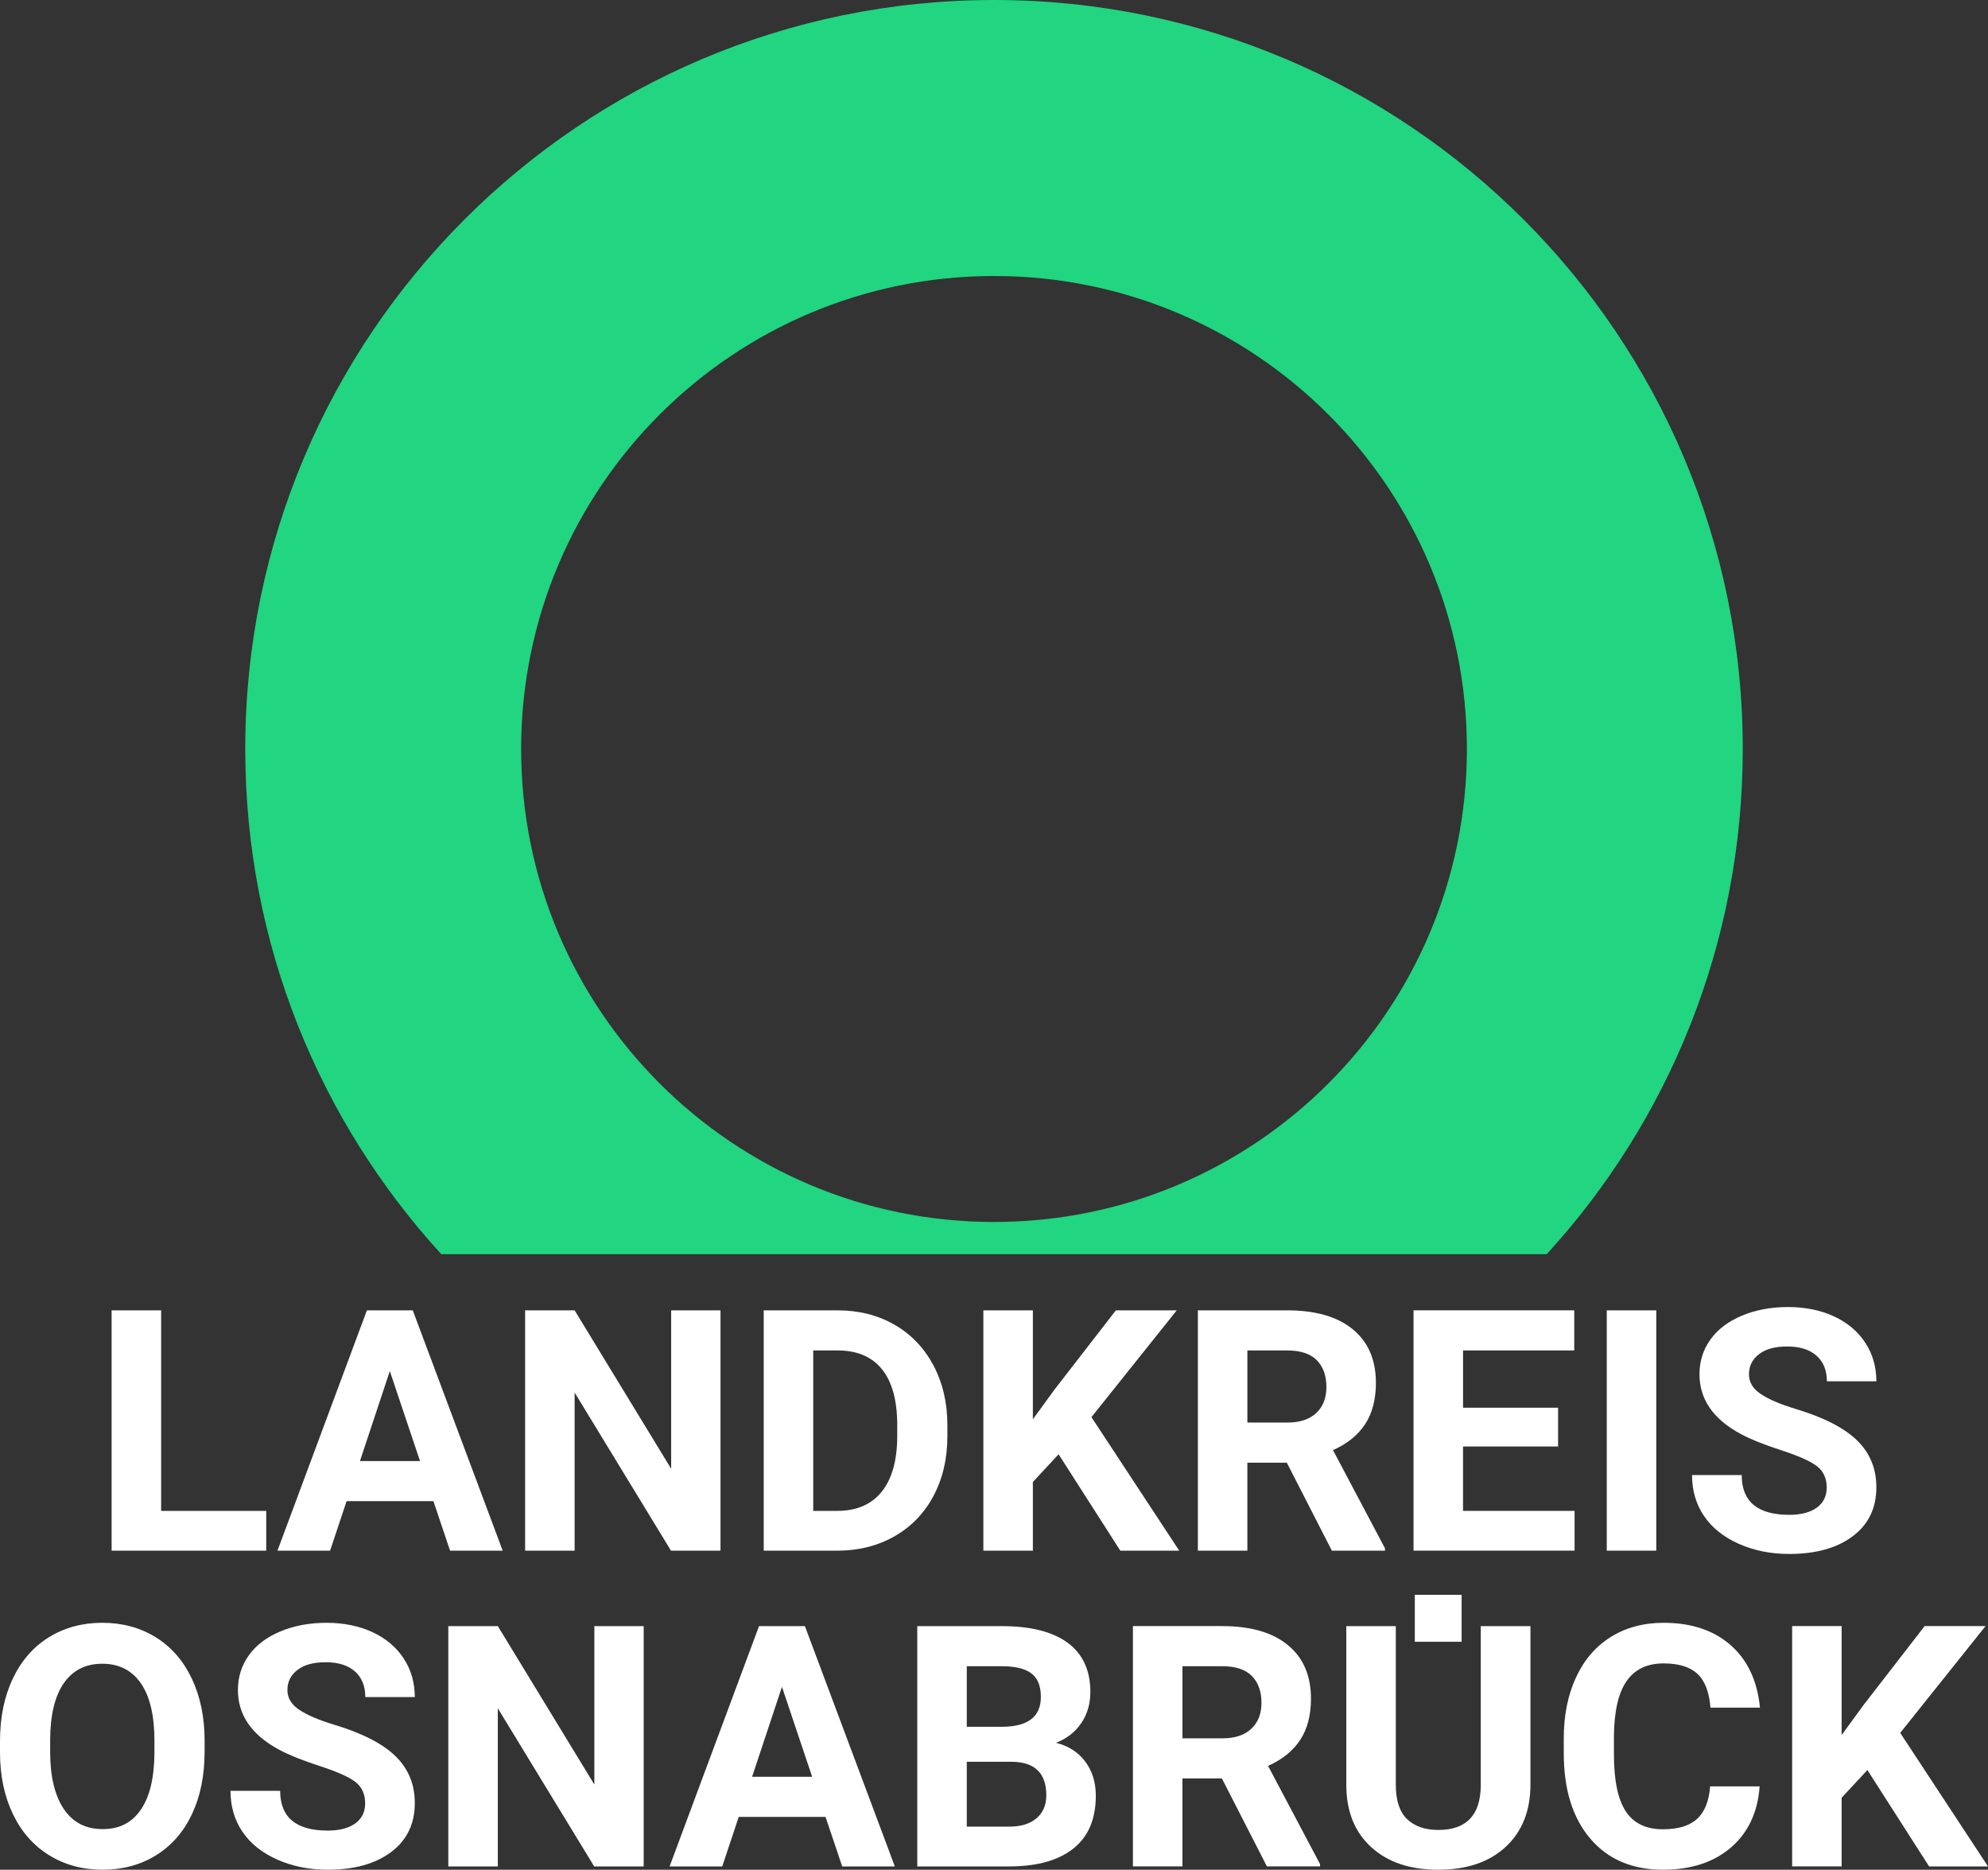 <?xml version="1.0" encoding="UTF-8"?>
<svg id="Ebene_2" data-name="Ebene 2" xmlns="http://www.w3.org/2000/svg" viewBox="0 0 1964.84 1847.46">
  <rect x="0" y="0" width="1964.84" height="1847.46" fill="#333333" stroke="none"/>
  <defs>
    <style>
      .cls-1 {
        fill: #21d581;
      }

      .cls-2 {
        fill: #fff;
      }
    </style>
  </defs>
  <g id="Typo">
    <g>
      <path class="cls-1" d="M982.45,1207.42c-258.13,0-467.39-209.25-467.39-467.35s209.26-467.35,467.39-467.35,467.35,209.22,467.35,467.35-209.2,467.35-467.35,467.35M982.45,0C573.74,0,242.39,331.35,242.39,740.06c0,192.39,73.45,367.61,193.77,499.2h1092.53c120.37-131.59,193.77-306.81,193.77-499.2C1722.46,331.35,1391.14,0,982.46,0"/>
      <g>
        <g>
          <path class="cls-2" d="M159.24,1492.89h103.89v39.3H110.32v-237.45h48.93v198.15h0Z"/>
          <path class="cls-2" d="M428.34,1483.27h-85.78l-16.31,48.93h-52.02l88.39-237.45h45.34l88.88,237.45h-52.02l-16.47-48.93h0ZM355.76,1443.64h59.36l-29.84-88.88-29.52,88.88h0Z"/>
          <path class="cls-2" d="M712.1,1532.2h-48.93l-95.24-156.24v156.24h-48.93v-237.45h48.93l95.41,156.56v-156.56h48.76v237.45h0Z"/>
          <path class="cls-2" d="M754.83,1532.2v-237.45h73.06c20.88,0,39.55,4.7,56.02,14.11,16.47,9.41,29.33,22.78,38.57,40.12s13.86,37.05,13.86,59.12v10.93c0,22.07-4.54,41.7-13.62,58.87-9.08,17.18-21.88,30.5-38.41,39.96-16.53,9.46-35.17,14.24-55.94,14.35h-73.55,0ZM803.76,1334.37v158.52h23.65c19.13,0,33.76-6.25,43.87-18.75s15.27-30.39,15.49-53.66v-12.56c0-24.14-5-42.43-15-54.88s-24.63-18.67-43.87-18.67h-24.14Z"/>
          <path class="cls-2" d="M1046.27,1436.95l-25.44,27.4v67.84h-48.93v-237.45h48.93v107.64l21.53-29.52,60.5-78.12h60.18l-84.32,105.52,86.76,131.94h-58.22l-60.99-95.24h0Z"/>
          <path class="cls-2" d="M1271.82,1445.27h-38.98v86.92h-48.93v-237.45h88.23c28.05,0,49.69,6.25,64.91,18.75,15.22,12.5,22.83,30.17,22.83,53,0,16.2-3.51,29.71-10.52,40.53-7.01,10.82-17.64,19.44-31.88,25.85l51.37,97.04v2.28h-52.51l-44.52-86.92h0ZM1232.84,1405.64h39.47c12.29,0,21.8-3.12,28.54-9.38,6.74-6.25,10.11-14.87,10.11-25.85s-3.18-20-9.54-26.42c-6.36-6.41-16.12-9.62-29.27-9.62h-39.3v71.27h0Z"/>
          <path class="cls-2" d="M1539.93,1429.29h-93.94v63.6h110.25v39.3h-159.17v-237.45h158.85v39.63h-109.92v56.59h93.94v38.33h-.01Z"/>
          <path class="cls-2" d="M1636.97,1532.2h-48.93v-237.45h48.93v237.45Z"/>
          <path class="cls-2" d="M1805.43,1469.9c0-9.24-3.26-16.33-9.79-21.28-6.52-4.95-18.27-10.17-35.23-15.66s-30.39-10.9-40.28-16.23c-26.97-14.57-40.45-34.19-40.45-58.87,0-12.83,3.61-24.27,10.85-34.33,7.23-10.06,17.61-17.91,31.15-23.57,13.54-5.65,28.73-8.48,45.58-8.48s32.07,3.07,45.34,9.21c13.26,6.14,23.57,14.82,30.91,26.01,7.34,11.2,11.01,23.92,11.01,38.16h-48.93c0-10.87-3.43-19.33-10.28-25.36s-16.47-9.05-28.87-9.05-21.26,2.53-27.89,7.58c-6.63,5.06-9.95,11.72-9.95,19.98,0,7.72,3.89,14.19,11.66,19.41,7.77,5.22,19.22,10.11,34.33,14.68,27.83,8.37,48.11,18.75,60.83,31.15s19.08,27.83,19.08,46.32c0,20.55-7.78,36.67-23.32,48.35-15.55,11.69-36.48,17.53-62.79,17.53-18.27,0-34.9-3.34-49.9-10.03s-26.45-15.84-34.33-27.48c-7.88-11.63-11.82-25.12-11.82-40.45h49.09c0,26.2,15.66,39.3,46.97,39.3,11.63,0,20.71-2.36,27.23-7.09s9.79-11.33,9.79-19.81h.01Z"/>
        </g>
        <g>
          <path class="cls-2" d="M202.22,1730.85c0,23.38-4.13,43.87-12.39,61.48s-20.09,31.21-35.47,40.77c-15.39,9.57-33.02,14.35-52.92,14.35s-37.24-4.73-52.68-14.19c-15.44-9.46-27.4-22.97-35.88-40.53S.1,1754.98,0,1732.14v-11.74c0-23.38,4.21-43.95,12.64-61.73,8.42-17.78,20.33-31.42,35.72-40.93,15.38-9.51,32.97-14.27,52.76-14.27s37.37,4.76,52.76,14.27c15.38,9.52,27.29,23.16,35.72,40.93,8.42,17.78,12.64,38.3,12.64,61.56v10.6l-.02.02ZM152.64,1720.09c0-24.9-4.46-43.81-13.37-56.75-8.92-12.94-21.64-19.41-38.16-19.41s-29.09,6.39-38,19.16c-8.92,12.78-13.43,31.5-13.54,56.18v11.58c0,24.25,4.46,43.05,13.37,56.43,8.91,13.37,21.74,20.06,38.49,20.06s29.03-6.44,37.84-19.33,13.26-31.66,13.37-56.35v-11.58h0Z"/>
          <path class="cls-2" d="M360.9,1781.9c0-9.24-3.26-16.33-9.79-21.28-6.52-4.95-18.27-10.17-35.23-15.66-16.96-5.49-30.39-10.9-40.28-16.23-26.97-14.57-40.45-34.19-40.45-58.87,0-12.83,3.61-24.27,10.85-34.33,7.23-10.06,17.61-17.91,31.15-23.57,13.54-5.65,28.73-8.48,45.58-8.48s32.07,3.07,45.34,9.21c13.26,6.14,23.57,14.82,30.9,26.01,7.34,11.2,11.01,23.92,11.01,38.16h-48.93c0-10.87-3.42-19.33-10.27-25.36s-16.47-9.05-28.87-9.05-21.26,2.53-27.89,7.58c-6.63,5.06-9.95,11.72-9.95,19.98,0,7.72,3.89,14.19,11.66,19.41,7.77,5.22,19.22,10.11,34.33,14.68,27.83,8.37,48.11,18.75,60.83,31.15s19.08,27.83,19.08,46.32c0,20.55-7.77,36.67-23.32,48.35-15.55,11.69-36.48,17.53-62.79,17.53-18.27,0-34.9-3.34-49.9-10.03s-26.45-15.84-34.33-27.48c-7.88-11.63-11.82-25.12-11.82-40.45h49.09c0,26.2,15.66,39.3,46.97,39.3,11.63,0,20.71-2.36,27.24-7.09s9.79-11.33,9.79-19.81h0Z"/>
          <path class="cls-2" d="M636.19,1844.2h-48.93l-95.24-156.24v156.24h-48.93v-237.45h48.93l95.41,156.56v-156.56h48.76v237.45Z"/>
          <path class="cls-2" d="M815.91,1795.27h-85.78l-16.31,48.93h-52.02l88.39-237.45h45.34l88.88,237.45h-52.02l-16.47-48.93h-.01ZM743.34,1755.64h59.36l-29.84-88.88-29.52,88.88h0Z"/>
          <path class="cls-2" d="M906.59,1844.2v-237.45h83.17c28.81,0,50.66,5.52,65.56,16.55,14.89,11.04,22.34,27.21,22.34,48.52,0,11.64-2.99,21.88-8.97,30.74s-14.3,15.36-24.95,19.49c12.18,3.04,21.77,9.19,28.78,18.43,7.01,9.24,10.52,20.55,10.52,33.92,0,22.83-7.29,40.12-21.85,51.86-14.57,11.74-35.34,17.72-62.3,17.94h-92.31,0ZM955.51,1706.22h36.21c24.68-.43,37.02-10.27,37.02-29.52,0-10.76-3.13-18.51-9.38-23.24s-16.12-7.09-29.6-7.09h-34.25v59.85h0ZM955.51,1740.8v64.09h41.91c11.52,0,20.52-2.74,26.99-8.24,6.47-5.49,9.7-13.07,9.7-22.75,0-21.74-11.25-32.78-33.76-33.11h-44.85.01Z"/>
          <path class="cls-2" d="M1207.64,1757.27h-38.98v86.92h-48.93v-237.45h88.23c28.05,0,49.69,6.25,64.91,18.75,15.22,12.5,22.83,30.17,22.83,53,0,16.2-3.51,29.71-10.52,40.53-7.01,10.82-17.64,19.44-31.88,25.85l51.37,97.04v2.28h-52.51l-44.52-86.92h0ZM1168.66,1717.64h39.47c12.29,0,21.8-3.12,28.54-9.38,6.74-6.25,10.11-14.87,10.11-25.85s-3.18-20-9.54-26.42c-6.36-6.41-16.12-9.62-29.27-9.62h-39.3v71.27h0Z"/>
          <path class="cls-2" d="M1739.14,1765.1c-1.85,25.55-11.28,45.66-28.3,60.34-17.02,14.68-39.44,22.02-67.27,22.02-30.44,0-54.39-10.25-71.84-30.74s-26.18-48.62-26.18-84.4v-14.51c0-22.83,4.02-42.95,12.07-60.34,8.04-17.39,19.54-30.74,34.49-40.04s32.32-13.94,52.11-13.94c27.4,0,49.47,7.34,66.21,22.02s26.42,35.28,29.03,61.81h-48.93c-1.2-15.33-5.46-26.45-12.8-33.35-7.34-6.9-18.51-10.36-33.51-10.36-16.31,0-28.51,5.85-36.61,17.53-8.1,11.69-12.26,29.82-12.48,54.39v17.94c0,25.66,3.89,44.42,11.66,56.26,7.77,11.85,20.03,17.78,36.78,17.78,15.11,0,26.39-3.45,33.84-10.36,7.45-6.9,11.71-17.59,12.8-32.05h48.93Z"/>
          <path class="cls-2" d="M1845.63,1748.95l-25.44,27.4v67.84h-48.93v-237.45h48.93v107.64l21.53-29.52,60.5-78.12h60.18l-84.32,105.52,86.76,131.94h-58.22l-60.99-95.24h0Z"/>
          <g>
            <path class="cls-2" d="M1512.61,1606.74v156.4c0,25.99-8.13,46.54-24.38,61.65s-38.46,22.67-66.62,22.67-49.74-7.34-66.05-22.02-24.63-34.84-24.95-60.5v-158.19h48.93v156.73c0,15.55,3.72,26.88,11.17,34,7.45,7.12,17.75,10.68,30.9,10.68,27.51,0,41.48-14.46,41.91-43.38v-158.03h49.09,0Z"/>
            <rect class="cls-2" x="1398.33" y="1575.82" width="46.27" height="46.4"/>
          </g>
        </g>
      </g>
    </g>
  </g>
</svg>
